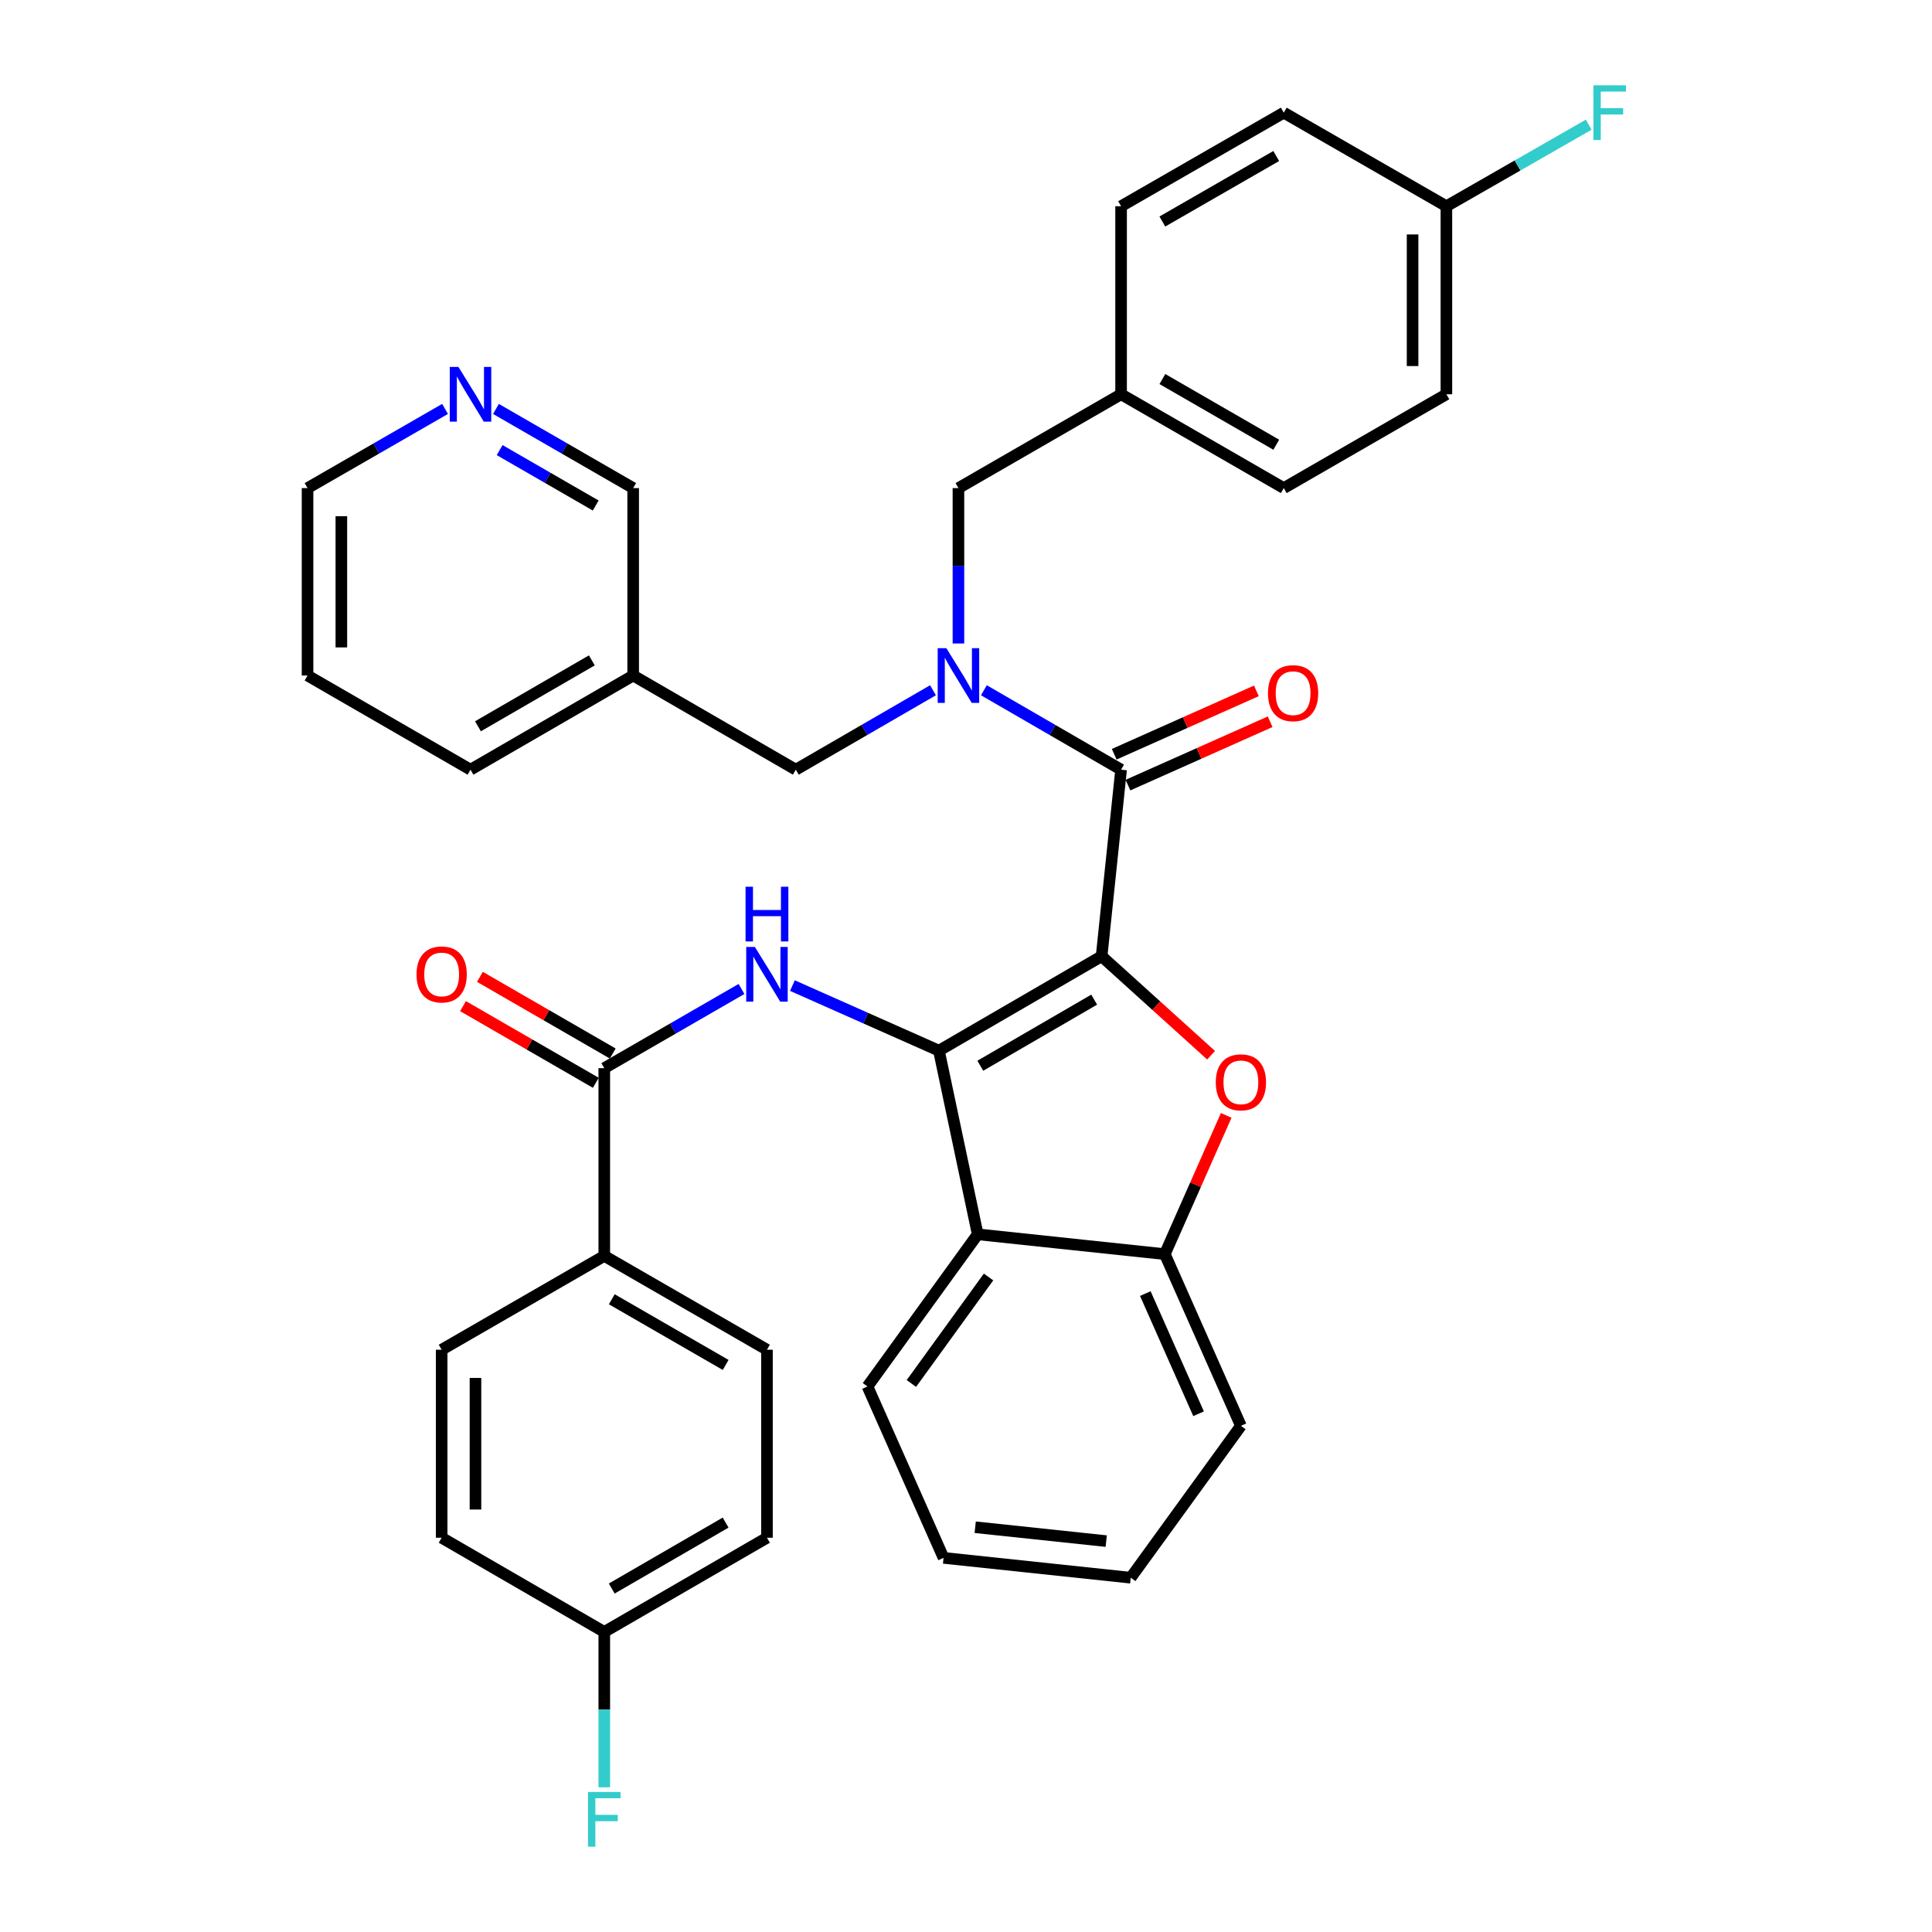 <?xml version='1.0' encoding='iso-8859-1'?>
<svg version='1.1' baseProfile='full'
              xmlns='http://www.w3.org/2000/svg'
                      xmlns:rdkit='http://www.rdkit.org/xml'
                      xmlns:xlink='http://www.w3.org/1999/xlink'
                  xml:space='preserve'
width='1000px' height='1000px' viewBox='0 0 1000 1000'>
<!-- END OF HEADER -->
<rect style='opacity:1.0;fill:#FFFFFF;stroke:none' width='1000' height='1000' x='0' y='0'> </rect>
<path class='bond-0' d='M 570.19,494.944 L 485.986,543.823' style='fill:none;fill-rule:evenodd;stroke:#000000;stroke-width:6px;stroke-linecap:butt;stroke-linejoin:miter;stroke-opacity:1' />
<path class='bond-0' d='M 566.346,517.412 L 507.403,551.628' style='fill:none;fill-rule:evenodd;stroke:#000000;stroke-width:6px;stroke-linecap:butt;stroke-linejoin:miter;stroke-opacity:1' />
<path class='bond-1' d='M 570.19,494.944 L 580.273,398.381' style='fill:none;fill-rule:evenodd;stroke:#000000;stroke-width:6px;stroke-linecap:butt;stroke-linejoin:miter;stroke-opacity:1' />
<path class='bond-2' d='M 570.19,494.944 L 598.524,520.561' style='fill:none;fill-rule:evenodd;stroke:#000000;stroke-width:6px;stroke-linecap:butt;stroke-linejoin:miter;stroke-opacity:1' />
<path class='bond-2' d='M 598.524,520.561 L 626.858,546.179' style='fill:none;fill-rule:evenodd;stroke:#FF0000;stroke-width:6px;stroke-linecap:butt;stroke-linejoin:miter;stroke-opacity:1' />
<path class='bond-3' d='M 485.986,543.823 L 448.069,526.982' style='fill:none;fill-rule:evenodd;stroke:#000000;stroke-width:6px;stroke-linecap:butt;stroke-linejoin:miter;stroke-opacity:1' />
<path class='bond-3' d='M 448.069,526.982 L 410.153,510.14' style='fill:none;fill-rule:evenodd;stroke:#0000FF;stroke-width:6px;stroke-linecap:butt;stroke-linejoin:miter;stroke-opacity:1' />
<path class='bond-4' d='M 485.986,543.823 L 506.055,638.878' style='fill:none;fill-rule:evenodd;stroke:#000000;stroke-width:6px;stroke-linecap:butt;stroke-linejoin:miter;stroke-opacity:1' />
<path class='bond-5' d='M 580.273,398.381 L 544.766,377.827' style='fill:none;fill-rule:evenodd;stroke:#000000;stroke-width:6px;stroke-linecap:butt;stroke-linejoin:miter;stroke-opacity:1' />
<path class='bond-5' d='M 544.766,377.827 L 509.26,357.273' style='fill:none;fill-rule:evenodd;stroke:#0000FF;stroke-width:6px;stroke-linecap:butt;stroke-linejoin:miter;stroke-opacity:1' />
<path class='bond-11' d='M 583.836,406.374 L 620.631,389.974' style='fill:none;fill-rule:evenodd;stroke:#000000;stroke-width:6px;stroke-linecap:butt;stroke-linejoin:miter;stroke-opacity:1' />
<path class='bond-11' d='M 620.631,389.974 L 657.426,373.574' style='fill:none;fill-rule:evenodd;stroke:#FF0000;stroke-width:6px;stroke-linecap:butt;stroke-linejoin:miter;stroke-opacity:1' />
<path class='bond-11' d='M 576.71,390.388 L 613.505,373.988' style='fill:none;fill-rule:evenodd;stroke:#000000;stroke-width:6px;stroke-linecap:butt;stroke-linejoin:miter;stroke-opacity:1' />
<path class='bond-11' d='M 613.505,373.988 L 650.3,357.588' style='fill:none;fill-rule:evenodd;stroke:#FF0000;stroke-width:6px;stroke-linecap:butt;stroke-linejoin:miter;stroke-opacity:1' />
<path class='bond-7' d='M 634.682,577.322 L 618.795,613.229' style='fill:none;fill-rule:evenodd;stroke:#FF0000;stroke-width:6px;stroke-linecap:butt;stroke-linejoin:miter;stroke-opacity:1' />
<path class='bond-7' d='M 618.795,613.229 L 602.909,649.137' style='fill:none;fill-rule:evenodd;stroke:#000000;stroke-width:6px;stroke-linecap:butt;stroke-linejoin:miter;stroke-opacity:1' />
<path class='bond-6' d='M 383.808,511.888 L 348.291,532.382' style='fill:none;fill-rule:evenodd;stroke:#0000FF;stroke-width:6px;stroke-linecap:butt;stroke-linejoin:miter;stroke-opacity:1' />
<path class='bond-6' d='M 348.291,532.382 L 312.774,552.876' style='fill:none;fill-rule:evenodd;stroke:#000000;stroke-width:6px;stroke-linecap:butt;stroke-linejoin:miter;stroke-opacity:1' />
<path class='bond-24' d='M 506.055,638.878 L 449.008,717.638' style='fill:none;fill-rule:evenodd;stroke:#000000;stroke-width:6px;stroke-linecap:butt;stroke-linejoin:miter;stroke-opacity:1' />
<path class='bond-24' d='M 511.672,660.959 L 471.739,716.09' style='fill:none;fill-rule:evenodd;stroke:#000000;stroke-width:6px;stroke-linecap:butt;stroke-linejoin:miter;stroke-opacity:1' />
<path class='bond-36' d='M 506.055,638.878 L 602.909,649.137' style='fill:none;fill-rule:evenodd;stroke:#000000;stroke-width:6px;stroke-linecap:butt;stroke-linejoin:miter;stroke-opacity:1' />
<path class='bond-8' d='M 482.917,357.274 L 447.415,377.828' style='fill:none;fill-rule:evenodd;stroke:#0000FF;stroke-width:6px;stroke-linecap:butt;stroke-linejoin:miter;stroke-opacity:1' />
<path class='bond-8' d='M 447.415,377.828 L 411.913,398.381' style='fill:none;fill-rule:evenodd;stroke:#000000;stroke-width:6px;stroke-linecap:butt;stroke-linejoin:miter;stroke-opacity:1' />
<path class='bond-10' d='M 496.088,333.063 L 496.088,292.85' style='fill:none;fill-rule:evenodd;stroke:#0000FF;stroke-width:6px;stroke-linecap:butt;stroke-linejoin:miter;stroke-opacity:1' />
<path class='bond-10' d='M 496.088,292.85 L 496.088,252.638' style='fill:none;fill-rule:evenodd;stroke:#000000;stroke-width:6px;stroke-linecap:butt;stroke-linejoin:miter;stroke-opacity:1' />
<path class='bond-9' d='M 312.774,552.876 L 312.774,650.051' style='fill:none;fill-rule:evenodd;stroke:#000000;stroke-width:6px;stroke-linecap:butt;stroke-linejoin:miter;stroke-opacity:1' />
<path class='bond-12' d='M 317.149,545.297 L 282.776,525.456' style='fill:none;fill-rule:evenodd;stroke:#000000;stroke-width:6px;stroke-linecap:butt;stroke-linejoin:miter;stroke-opacity:1' />
<path class='bond-12' d='M 282.776,525.456 L 248.404,505.615' style='fill:none;fill-rule:evenodd;stroke:#FF0000;stroke-width:6px;stroke-linecap:butt;stroke-linejoin:miter;stroke-opacity:1' />
<path class='bond-12' d='M 308.399,560.455 L 274.027,540.614' style='fill:none;fill-rule:evenodd;stroke:#000000;stroke-width:6px;stroke-linecap:butt;stroke-linejoin:miter;stroke-opacity:1' />
<path class='bond-12' d='M 274.027,540.614 L 239.654,520.773' style='fill:none;fill-rule:evenodd;stroke:#FF0000;stroke-width:6px;stroke-linecap:butt;stroke-linejoin:miter;stroke-opacity:1' />
<path class='bond-30' d='M 602.909,649.137 L 642.288,737.998' style='fill:none;fill-rule:evenodd;stroke:#000000;stroke-width:6px;stroke-linecap:butt;stroke-linejoin:miter;stroke-opacity:1' />
<path class='bond-30' d='M 592.815,669.557 L 620.38,731.76' style='fill:none;fill-rule:evenodd;stroke:#000000;stroke-width:6px;stroke-linecap:butt;stroke-linejoin:miter;stroke-opacity:1' />
<path class='bond-14' d='M 411.913,398.381 L 327.729,349.648' style='fill:none;fill-rule:evenodd;stroke:#000000;stroke-width:6px;stroke-linecap:butt;stroke-linejoin:miter;stroke-opacity:1' />
<path class='bond-15' d='M 312.774,650.051 L 396.978,698.619' style='fill:none;fill-rule:evenodd;stroke:#000000;stroke-width:6px;stroke-linecap:butt;stroke-linejoin:miter;stroke-opacity:1' />
<path class='bond-15' d='M 316.66,672.497 L 375.603,706.494' style='fill:none;fill-rule:evenodd;stroke:#000000;stroke-width:6px;stroke-linecap:butt;stroke-linejoin:miter;stroke-opacity:1' />
<path class='bond-16' d='M 312.774,650.051 L 228.599,698.619' style='fill:none;fill-rule:evenodd;stroke:#000000;stroke-width:6px;stroke-linecap:butt;stroke-linejoin:miter;stroke-opacity:1' />
<path class='bond-17' d='M 496.088,252.638 L 580.273,204.07' style='fill:none;fill-rule:evenodd;stroke:#000000;stroke-width:6px;stroke-linecap:butt;stroke-linejoin:miter;stroke-opacity:1' />
<path class='bond-13' d='M 256.704,211.667 L 292.216,232.153' style='fill:none;fill-rule:evenodd;stroke:#0000FF;stroke-width:6px;stroke-linecap:butt;stroke-linejoin:miter;stroke-opacity:1' />
<path class='bond-13' d='M 292.216,232.153 L 327.729,252.638' style='fill:none;fill-rule:evenodd;stroke:#000000;stroke-width:6px;stroke-linecap:butt;stroke-linejoin:miter;stroke-opacity:1' />
<path class='bond-13' d='M 258.612,232.973 L 283.471,247.313' style='fill:none;fill-rule:evenodd;stroke:#0000FF;stroke-width:6px;stroke-linecap:butt;stroke-linejoin:miter;stroke-opacity:1' />
<path class='bond-13' d='M 283.471,247.313 L 308.329,261.653' style='fill:none;fill-rule:evenodd;stroke:#000000;stroke-width:6px;stroke-linecap:butt;stroke-linejoin:miter;stroke-opacity:1' />
<path class='bond-40' d='M 230.361,211.655 L 194.772,232.147' style='fill:none;fill-rule:evenodd;stroke:#0000FF;stroke-width:6px;stroke-linecap:butt;stroke-linejoin:miter;stroke-opacity:1' />
<path class='bond-40' d='M 194.772,232.147 L 159.184,252.638' style='fill:none;fill-rule:evenodd;stroke:#000000;stroke-width:6px;stroke-linecap:butt;stroke-linejoin:miter;stroke-opacity:1' />
<path class='bond-29' d='M 327.729,349.648 L 327.729,252.638' style='fill:none;fill-rule:evenodd;stroke:#000000;stroke-width:6px;stroke-linecap:butt;stroke-linejoin:miter;stroke-opacity:1' />
<path class='bond-32' d='M 327.729,349.648 L 243.534,398.381' style='fill:none;fill-rule:evenodd;stroke:#000000;stroke-width:6px;stroke-linecap:butt;stroke-linejoin:miter;stroke-opacity:1' />
<path class='bond-32' d='M 306.332,341.81 L 247.396,375.924' style='fill:none;fill-rule:evenodd;stroke:#000000;stroke-width:6px;stroke-linecap:butt;stroke-linejoin:miter;stroke-opacity:1' />
<path class='bond-21' d='M 396.978,698.619 L 396.978,795.93' style='fill:none;fill-rule:evenodd;stroke:#000000;stroke-width:6px;stroke-linecap:butt;stroke-linejoin:miter;stroke-opacity:1' />
<path class='bond-20' d='M 228.599,698.619 L 228.599,795.93' style='fill:none;fill-rule:evenodd;stroke:#000000;stroke-width:6px;stroke-linecap:butt;stroke-linejoin:miter;stroke-opacity:1' />
<path class='bond-20' d='M 246.101,713.215 L 246.101,781.333' style='fill:none;fill-rule:evenodd;stroke:#000000;stroke-width:6px;stroke-linecap:butt;stroke-linejoin:miter;stroke-opacity:1' />
<path class='bond-25' d='M 580.273,204.07 L 580.273,106.749' style='fill:none;fill-rule:evenodd;stroke:#000000;stroke-width:6px;stroke-linecap:butt;stroke-linejoin:miter;stroke-opacity:1' />
<path class='bond-26' d='M 580.273,204.07 L 664.477,252.638' style='fill:none;fill-rule:evenodd;stroke:#000000;stroke-width:6px;stroke-linecap:butt;stroke-linejoin:miter;stroke-opacity:1' />
<path class='bond-26' d='M 601.648,196.194 L 660.591,230.192' style='fill:none;fill-rule:evenodd;stroke:#000000;stroke-width:6px;stroke-linecap:butt;stroke-linejoin:miter;stroke-opacity:1' />
<path class='bond-18' d='M 312.774,844.683 L 228.599,795.93' style='fill:none;fill-rule:evenodd;stroke:#000000;stroke-width:6px;stroke-linecap:butt;stroke-linejoin:miter;stroke-opacity:1' />
<path class='bond-22' d='M 312.774,844.683 L 312.774,884.89' style='fill:none;fill-rule:evenodd;stroke:#000000;stroke-width:6px;stroke-linecap:butt;stroke-linejoin:miter;stroke-opacity:1' />
<path class='bond-22' d='M 312.774,884.89 L 312.774,925.098' style='fill:none;fill-rule:evenodd;stroke:#33CCCC;stroke-width:6px;stroke-linecap:butt;stroke-linejoin:miter;stroke-opacity:1' />
<path class='bond-39' d='M 312.774,844.683 L 396.978,795.93' style='fill:none;fill-rule:evenodd;stroke:#000000;stroke-width:6px;stroke-linecap:butt;stroke-linejoin:miter;stroke-opacity:1' />
<path class='bond-39' d='M 316.635,822.223 L 375.578,788.096' style='fill:none;fill-rule:evenodd;stroke:#000000;stroke-width:6px;stroke-linecap:butt;stroke-linejoin:miter;stroke-opacity:1' />
<path class='bond-19' d='M 748.652,106.749 L 748.652,204.07' style='fill:none;fill-rule:evenodd;stroke:#000000;stroke-width:6px;stroke-linecap:butt;stroke-linejoin:miter;stroke-opacity:1' />
<path class='bond-19' d='M 731.15,121.347 L 731.15,189.472' style='fill:none;fill-rule:evenodd;stroke:#000000;stroke-width:6px;stroke-linecap:butt;stroke-linejoin:miter;stroke-opacity:1' />
<path class='bond-23' d='M 748.652,106.749 L 785.482,85.644' style='fill:none;fill-rule:evenodd;stroke:#000000;stroke-width:6px;stroke-linecap:butt;stroke-linejoin:miter;stroke-opacity:1' />
<path class='bond-23' d='M 785.482,85.644 L 822.312,64.538' style='fill:none;fill-rule:evenodd;stroke:#33CCCC;stroke-width:6px;stroke-linecap:butt;stroke-linejoin:miter;stroke-opacity:1' />
<path class='bond-38' d='M 748.652,106.749 L 664.477,58.317' style='fill:none;fill-rule:evenodd;stroke:#000000;stroke-width:6px;stroke-linecap:butt;stroke-linejoin:miter;stroke-opacity:1' />
<path class='bond-33' d='M 449.008,717.638 L 488.387,806.353' style='fill:none;fill-rule:evenodd;stroke:#000000;stroke-width:6px;stroke-linecap:butt;stroke-linejoin:miter;stroke-opacity:1' />
<path class='bond-28' d='M 580.273,106.749 L 664.477,58.317' style='fill:none;fill-rule:evenodd;stroke:#000000;stroke-width:6px;stroke-linecap:butt;stroke-linejoin:miter;stroke-opacity:1' />
<path class='bond-28' d='M 601.63,114.656 L 660.573,80.754' style='fill:none;fill-rule:evenodd;stroke:#000000;stroke-width:6px;stroke-linecap:butt;stroke-linejoin:miter;stroke-opacity:1' />
<path class='bond-27' d='M 664.477,252.638 L 748.652,204.07' style='fill:none;fill-rule:evenodd;stroke:#000000;stroke-width:6px;stroke-linecap:butt;stroke-linejoin:miter;stroke-opacity:1' />
<path class='bond-35' d='M 642.288,737.998 L 585.261,816.621' style='fill:none;fill-rule:evenodd;stroke:#000000;stroke-width:6px;stroke-linecap:butt;stroke-linejoin:miter;stroke-opacity:1' />
<path class='bond-31' d='M 159.184,252.638 L 159.184,349.648' style='fill:none;fill-rule:evenodd;stroke:#000000;stroke-width:6px;stroke-linecap:butt;stroke-linejoin:miter;stroke-opacity:1' />
<path class='bond-31' d='M 176.686,267.19 L 176.686,335.097' style='fill:none;fill-rule:evenodd;stroke:#000000;stroke-width:6px;stroke-linecap:butt;stroke-linejoin:miter;stroke-opacity:1' />
<path class='bond-34' d='M 243.534,398.381 L 159.184,349.648' style='fill:none;fill-rule:evenodd;stroke:#000000;stroke-width:6px;stroke-linecap:butt;stroke-linejoin:miter;stroke-opacity:1' />
<path class='bond-37' d='M 488.387,806.353 L 585.261,816.621' style='fill:none;fill-rule:evenodd;stroke:#000000;stroke-width:6px;stroke-linecap:butt;stroke-linejoin:miter;stroke-opacity:1' />
<path class='bond-37' d='M 504.763,790.489 L 572.575,797.676' style='fill:none;fill-rule:evenodd;stroke:#000000;stroke-width:6px;stroke-linecap:butt;stroke-linejoin:miter;stroke-opacity:1' />
<path  class='atom-3' d='M 629.288 560.209
Q 629.288 553.409, 632.648 549.609
Q 636.008 545.809, 642.288 545.809
Q 648.568 545.809, 651.928 549.609
Q 655.288 553.409, 655.288 560.209
Q 655.288 567.089, 651.888 571.009
Q 648.488 574.889, 642.288 574.889
Q 636.048 574.889, 632.648 571.009
Q 629.288 567.129, 629.288 560.209
M 642.288 571.689
Q 646.608 571.689, 648.928 568.809
Q 651.288 565.889, 651.288 560.209
Q 651.288 554.649, 648.928 551.849
Q 646.608 549.009, 642.288 549.009
Q 637.968 549.009, 635.608 551.809
Q 633.288 554.609, 633.288 560.209
Q 633.288 565.929, 635.608 568.809
Q 637.968 571.689, 642.288 571.689
' fill='#FF0000'/>
<path  class='atom-4' d='M 390.718 490.128
L 399.998 505.128
Q 400.918 506.608, 402.398 509.288
Q 403.878 511.968, 403.958 512.128
L 403.958 490.128
L 407.718 490.128
L 407.718 518.448
L 403.838 518.448
L 393.878 502.048
Q 392.718 500.128, 391.478 497.928
Q 390.278 495.728, 389.918 495.048
L 389.918 518.448
L 386.238 518.448
L 386.238 490.128
L 390.718 490.128
' fill='#0000FF'/>
<path  class='atom-4' d='M 385.898 458.976
L 389.738 458.976
L 389.738 471.016
L 404.218 471.016
L 404.218 458.976
L 408.058 458.976
L 408.058 487.296
L 404.218 487.296
L 404.218 474.216
L 389.738 474.216
L 389.738 487.296
L 385.898 487.296
L 385.898 458.976
' fill='#0000FF'/>
<path  class='atom-6' d='M 489.828 335.488
L 499.108 350.488
Q 500.028 351.968, 501.508 354.648
Q 502.988 357.328, 503.068 357.488
L 503.068 335.488
L 506.828 335.488
L 506.828 363.808
L 502.948 363.808
L 492.988 347.408
Q 491.828 345.488, 490.588 343.288
Q 489.388 341.088, 489.028 340.408
L 489.028 363.808
L 485.348 363.808
L 485.348 335.488
L 489.828 335.488
' fill='#0000FF'/>
<path  class='atom-12' d='M 656.3 358.78
Q 656.3 351.98, 659.66 348.18
Q 663.02 344.38, 669.3 344.38
Q 675.58 344.38, 678.94 348.18
Q 682.3 351.98, 682.3 358.78
Q 682.3 365.66, 678.9 369.58
Q 675.5 373.46, 669.3 373.46
Q 663.06 373.46, 659.66 369.58
Q 656.3 365.7, 656.3 358.78
M 669.3 370.26
Q 673.62 370.26, 675.94 367.38
Q 678.3 364.46, 678.3 358.78
Q 678.3 353.22, 675.94 350.42
Q 673.62 347.58, 669.3 347.58
Q 664.98 347.58, 662.62 350.38
Q 660.3 353.18, 660.3 358.78
Q 660.3 364.5, 662.62 367.38
Q 664.98 370.26, 669.3 370.26
' fill='#FF0000'/>
<path  class='atom-13' d='M 215.599 504.368
Q 215.599 497.568, 218.959 493.768
Q 222.319 489.968, 228.599 489.968
Q 234.879 489.968, 238.239 493.768
Q 241.599 497.568, 241.599 504.368
Q 241.599 511.248, 238.199 515.168
Q 234.799 519.048, 228.599 519.048
Q 222.359 519.048, 218.959 515.168
Q 215.599 511.288, 215.599 504.368
M 228.599 515.848
Q 232.919 515.848, 235.239 512.968
Q 237.599 510.048, 237.599 504.368
Q 237.599 498.808, 235.239 496.008
Q 232.919 493.168, 228.599 493.168
Q 224.279 493.168, 221.919 495.968
Q 219.599 498.768, 219.599 504.368
Q 219.599 510.088, 221.919 512.968
Q 224.279 515.848, 228.599 515.848
' fill='#FF0000'/>
<path  class='atom-14' d='M 237.274 189.91
L 246.554 204.91
Q 247.474 206.39, 248.954 209.07
Q 250.434 211.75, 250.514 211.91
L 250.514 189.91
L 254.274 189.91
L 254.274 218.23
L 250.394 218.23
L 240.434 201.83
Q 239.274 199.91, 238.034 197.71
Q 236.834 195.51, 236.474 194.83
L 236.474 218.23
L 232.794 218.23
L 232.794 189.91
L 237.274 189.91
' fill='#0000FF'/>
<path  class='atom-23' d='M 304.354 927.523
L 321.194 927.523
L 321.194 930.763
L 308.154 930.763
L 308.154 939.363
L 319.754 939.363
L 319.754 942.643
L 308.154 942.643
L 308.154 955.843
L 304.354 955.843
L 304.354 927.523
' fill='#33CCCC'/>
<path  class='atom-24' d='M 824.747 44.157
L 841.587 44.157
L 841.587 47.397
L 828.547 47.397
L 828.547 55.997
L 840.147 55.997
L 840.147 59.277
L 828.547 59.277
L 828.547 72.477
L 824.747 72.477
L 824.747 44.157
' fill='#33CCCC'/>
</svg>
